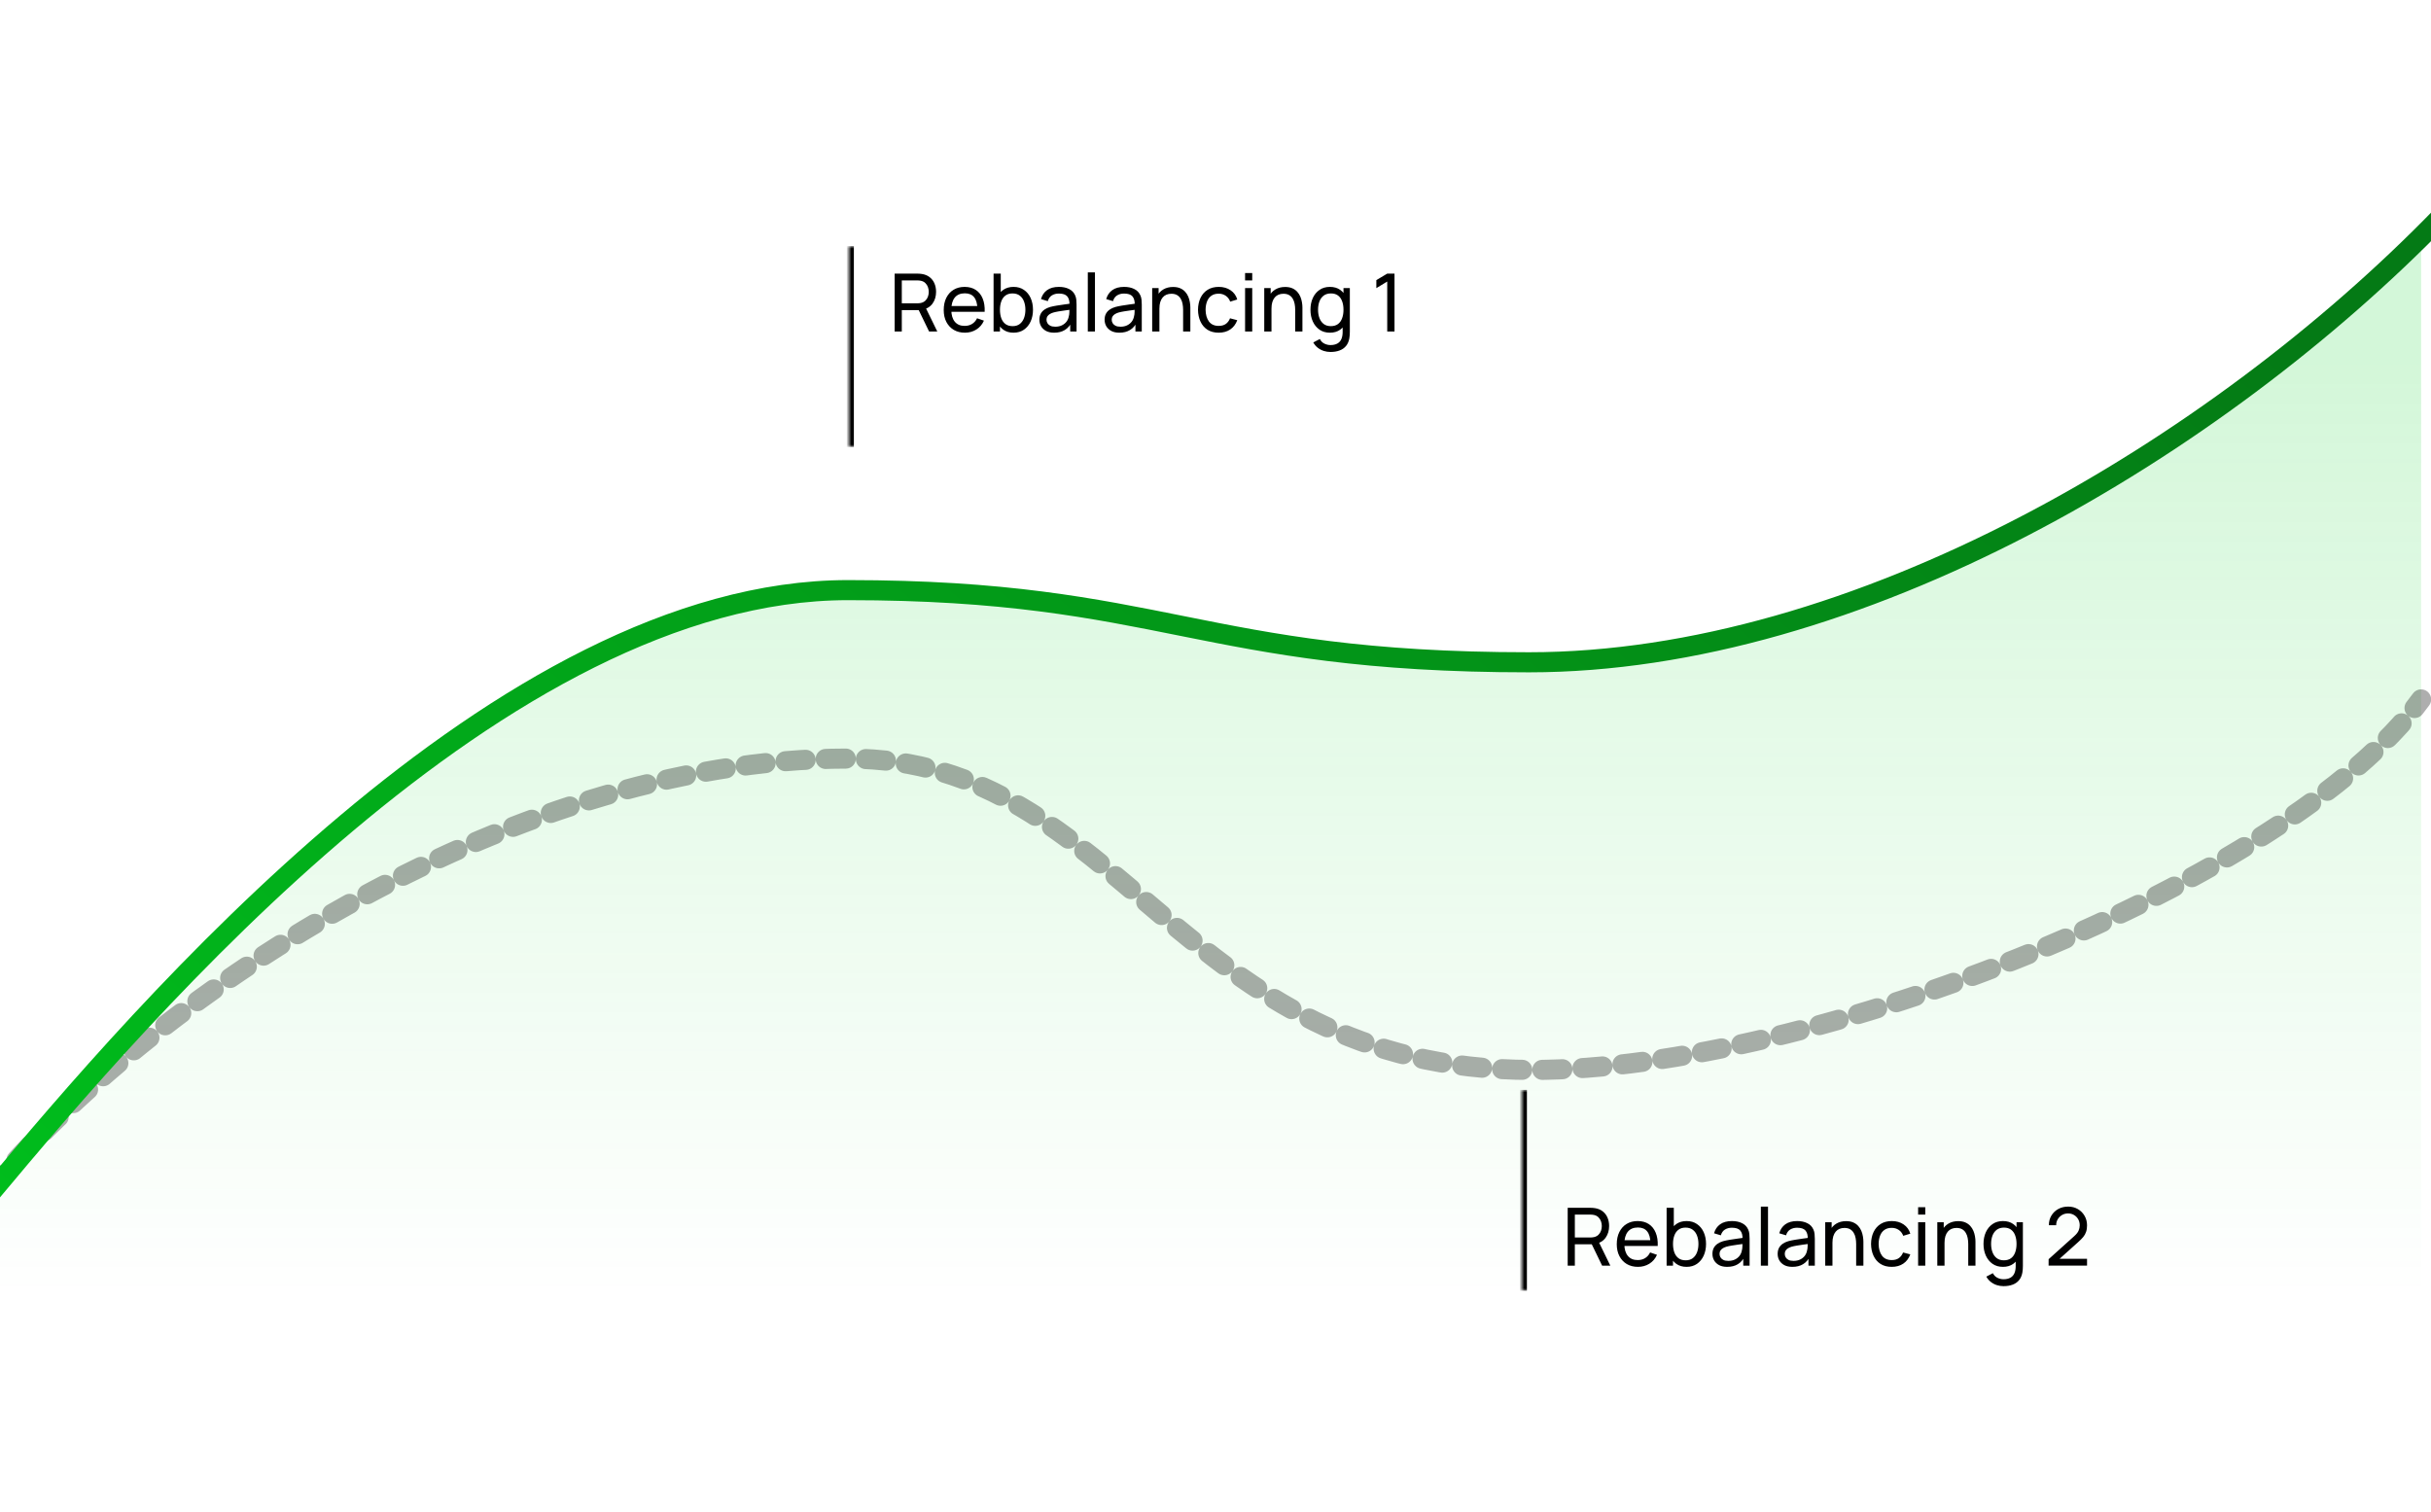 <svg width="484" height="301" viewBox="0 0 484 301" fill="none" xmlns="http://www.w3.org/2000/svg">
<path opacity="0.19" d="M168.835 117.498C100.006 117.498 28.556 201.063 -2 237.679V258.162H482.033V48C428.706 97.801 369.68 132.066 304.402 132.066C239.124 132.066 231.336 117.498 168.835 117.498Z" fill="url(#paint0_linear_1219_525)"/>
<path opacity="0.32" d="M-2 236.965C28.556 200.349 100.003 151.037 168.832 151.037C223.694 151.037 234.561 213.031 305.048 213.031C360.951 213.031 455.64 175.327 482.029 139.255" stroke="black" stroke-width="4" stroke-linecap="round" stroke-dasharray="4 4"/>
<path d="M-2 237.679C28.556 201.063 100.006 117.498 168.835 117.498C231.336 117.498 239.124 131.866 304.402 131.866C369.68 131.866 441.068 89.378 486 43.162" stroke="url(#paint1_linear_1219_525)" stroke-width="4" stroke-linecap="round"/>
<mask id="path-4-inside-1_1219_525" fill="white">
<path d="M169 49H280V89H169V49Z"/>
</mask>
<path d="M169 89H170V49H169H168V89H169Z" fill="black" mask="url(#path-4-inside-1_1219_525)"/>
<path d="M178.12 66V54.48H182.672C182.784 54.48 182.917 54.486 183.072 54.496C183.227 54.502 183.376 54.518 183.52 54.544C184.144 54.64 184.667 54.854 185.088 55.184C185.515 55.515 185.835 55.934 186.048 56.44C186.261 56.942 186.368 57.499 186.368 58.112C186.368 59.003 186.136 59.776 185.672 60.432C185.208 61.083 184.528 61.491 183.632 61.656L183.088 61.744H179.544V66H178.12ZM184.976 66L182.704 61.312L184.112 60.88L186.608 66H184.976ZM179.544 60.392H182.624C182.725 60.392 182.84 60.387 182.968 60.376C183.101 60.366 183.227 60.347 183.344 60.32C183.712 60.235 184.011 60.08 184.24 59.856C184.475 59.627 184.645 59.36 184.752 59.056C184.859 58.747 184.912 58.432 184.912 58.112C184.912 57.792 184.859 57.48 184.752 57.176C184.645 56.867 184.475 56.598 184.24 56.368C184.011 56.139 183.712 55.984 183.344 55.904C183.227 55.872 183.101 55.854 182.968 55.848C182.84 55.838 182.725 55.832 182.624 55.832H179.544V60.392ZM192.114 66.24C191.266 66.24 190.525 66.054 189.89 65.68C189.261 65.302 188.77 64.776 188.418 64.104C188.066 63.427 187.89 62.638 187.89 61.736C187.89 60.792 188.063 59.976 188.41 59.288C188.757 58.595 189.239 58.062 189.858 57.688C190.482 57.31 191.213 57.12 192.05 57.12C192.919 57.12 193.658 57.32 194.266 57.72C194.879 58.12 195.338 58.691 195.642 59.432C195.951 60.174 196.085 61.056 196.042 62.08H194.602V61.568C194.586 60.507 194.37 59.715 193.954 59.192C193.538 58.664 192.919 58.4 192.098 58.4C191.218 58.4 190.549 58.683 190.09 59.248C189.631 59.814 189.402 60.624 189.402 61.68C189.402 62.699 189.631 63.488 190.09 64.048C190.549 64.608 191.202 64.888 192.05 64.888C192.621 64.888 193.117 64.758 193.538 64.496C193.959 64.235 194.29 63.859 194.53 63.368L195.898 63.84C195.562 64.603 195.055 65.195 194.378 65.616C193.706 66.032 192.951 66.24 192.114 66.24ZM188.922 62.08V60.936H195.306V62.08H188.922ZM201.791 66.24C200.98 66.24 200.298 66.04 199.743 65.64C199.188 65.235 198.767 64.688 198.479 64C198.196 63.307 198.055 62.531 198.055 61.672C198.055 60.803 198.196 60.024 198.479 59.336C198.767 58.648 199.188 58.107 199.743 57.712C200.303 57.318 200.988 57.12 201.799 57.12C202.599 57.12 203.287 57.32 203.863 57.72C204.444 58.115 204.89 58.656 205.199 59.344C205.508 60.032 205.663 60.808 205.663 61.672C205.663 62.536 205.508 63.312 205.199 64C204.89 64.688 204.444 65.235 203.863 65.64C203.287 66.04 202.596 66.24 201.791 66.24ZM197.815 66V54.48H199.247V59.64H199.087V66H197.815ZM201.615 64.936C202.186 64.936 202.658 64.792 203.031 64.504C203.404 64.216 203.684 63.827 203.871 63.336C204.058 62.84 204.151 62.286 204.151 61.672C204.151 61.064 204.058 60.515 203.871 60.024C203.69 59.534 203.407 59.144 203.023 58.856C202.644 58.568 202.162 58.424 201.575 58.424C201.015 58.424 200.551 58.563 200.183 58.84C199.815 59.112 199.54 59.494 199.359 59.984C199.178 60.47 199.087 61.032 199.087 61.672C199.087 62.302 199.175 62.864 199.351 63.36C199.532 63.851 199.81 64.238 200.183 64.52C200.556 64.798 201.034 64.936 201.615 64.936ZM209.873 66.24C209.228 66.24 208.686 66.123 208.249 65.888C207.817 65.648 207.489 65.334 207.265 64.944C207.046 64.555 206.937 64.128 206.937 63.664C206.937 63.211 207.022 62.819 207.193 62.488C207.369 62.152 207.614 61.875 207.929 61.656C208.244 61.432 208.62 61.256 209.057 61.128C209.468 61.016 209.926 60.92 210.433 60.84C210.945 60.755 211.462 60.678 211.985 60.608C212.508 60.539 212.996 60.472 213.449 60.408L212.937 60.704C212.953 59.936 212.798 59.368 212.473 59C212.153 58.632 211.598 58.448 210.809 58.448C210.286 58.448 209.828 58.568 209.433 58.808C209.044 59.043 208.769 59.427 208.609 59.96L207.257 59.552C207.465 58.795 207.868 58.2 208.465 57.768C209.062 57.336 209.849 57.12 210.825 57.12C211.609 57.12 212.281 57.262 212.841 57.544C213.406 57.822 213.812 58.243 214.057 58.808C214.18 59.075 214.257 59.366 214.289 59.68C214.321 59.99 214.337 60.315 214.337 60.656V66H213.073V63.928L213.369 64.12C213.044 64.819 212.588 65.347 212.001 65.704C211.42 66.062 210.71 66.24 209.873 66.24ZM210.089 65.048C210.601 65.048 211.044 64.958 211.417 64.776C211.796 64.59 212.1 64.347 212.329 64.048C212.558 63.744 212.708 63.414 212.777 63.056C212.857 62.79 212.9 62.494 212.905 62.168C212.916 61.838 212.921 61.584 212.921 61.408L213.417 61.624C212.953 61.688 212.497 61.75 212.049 61.808C211.601 61.867 211.177 61.931 210.777 62C210.377 62.064 210.017 62.142 209.697 62.232C209.462 62.307 209.241 62.403 209.033 62.52C208.83 62.638 208.665 62.79 208.537 62.976C208.414 63.158 208.353 63.384 208.353 63.656C208.353 63.891 208.412 64.115 208.529 64.328C208.652 64.542 208.838 64.715 209.089 64.848C209.345 64.982 209.678 65.048 210.089 65.048ZM216.577 66V54.24H218.001V66H216.577ZM222.857 66.24C222.212 66.24 221.671 66.123 221.233 65.888C220.801 65.648 220.473 65.334 220.249 64.944C220.031 64.555 219.921 64.128 219.921 63.664C219.921 63.211 220.007 62.819 220.177 62.488C220.353 62.152 220.599 61.875 220.913 61.656C221.228 61.432 221.604 61.256 222.041 61.128C222.452 61.016 222.911 60.92 223.417 60.84C223.929 60.755 224.447 60.678 224.969 60.608C225.492 60.539 225.98 60.472 226.433 60.408L225.921 60.704C225.937 59.936 225.783 59.368 225.457 59C225.137 58.632 224.583 58.448 223.793 58.448C223.271 58.448 222.812 58.568 222.417 58.808C222.028 59.043 221.753 59.427 221.593 59.96L220.241 59.552C220.449 58.795 220.852 58.2 221.449 57.768C222.047 57.336 222.833 57.12 223.809 57.12C224.593 57.12 225.265 57.262 225.825 57.544C226.391 57.822 226.796 58.243 227.041 58.808C227.164 59.075 227.241 59.366 227.273 59.68C227.305 59.99 227.321 60.315 227.321 60.656V66H226.057V63.928L226.353 64.12C226.028 64.819 225.572 65.347 224.985 65.704C224.404 66.062 223.695 66.24 222.857 66.24ZM223.073 65.048C223.585 65.048 224.028 64.958 224.401 64.776C224.78 64.59 225.084 64.347 225.313 64.048C225.543 63.744 225.692 63.414 225.761 63.056C225.841 62.79 225.884 62.494 225.889 62.168C225.9 61.838 225.905 61.584 225.905 61.408L226.401 61.624C225.937 61.688 225.481 61.75 225.033 61.808C224.585 61.867 224.161 61.931 223.761 62C223.361 62.064 223.001 62.142 222.681 62.232C222.447 62.307 222.225 62.403 222.017 62.52C221.815 62.638 221.649 62.79 221.521 62.976C221.399 63.158 221.337 63.384 221.337 63.656C221.337 63.891 221.396 64.115 221.513 64.328C221.636 64.542 221.823 64.715 222.073 64.848C222.329 64.982 222.663 65.048 223.073 65.048ZM235.553 66V61.672C235.553 61.262 235.516 60.867 235.441 60.488C235.372 60.11 235.247 59.771 235.065 59.472C234.889 59.168 234.649 58.928 234.345 58.752C234.047 58.576 233.668 58.488 233.209 58.488C232.852 58.488 232.527 58.55 232.233 58.672C231.945 58.79 231.697 58.971 231.489 59.216C231.281 59.462 231.119 59.771 231.001 60.144C230.889 60.512 230.833 60.947 230.833 61.448L229.897 61.16C229.897 60.323 230.047 59.606 230.345 59.008C230.649 58.406 231.073 57.944 231.617 57.624C232.167 57.299 232.812 57.136 233.553 57.136C234.113 57.136 234.591 57.224 234.985 57.4C235.38 57.576 235.708 57.811 235.969 58.104C236.231 58.392 236.436 58.718 236.585 59.08C236.735 59.438 236.839 59.803 236.897 60.176C236.961 60.544 236.993 60.894 236.993 61.224V66H235.553ZM229.393 66V57.36H230.673V59.672H230.833V66H229.393ZM242.635 66.24C241.76 66.24 241.016 66.046 240.403 65.656C239.795 65.262 239.331 64.72 239.011 64.032C238.691 63.344 238.526 62.56 238.515 61.68C238.526 60.779 238.694 59.987 239.019 59.304C239.35 58.616 239.822 58.08 240.435 57.696C241.048 57.312 241.787 57.12 242.651 57.12C243.563 57.12 244.347 57.344 245.003 57.792C245.664 58.24 246.107 58.854 246.331 59.632L244.923 60.056C244.742 59.555 244.446 59.166 244.035 58.888C243.63 58.611 243.163 58.472 242.635 58.472C242.043 58.472 241.555 58.611 241.171 58.888C240.787 59.16 240.502 59.539 240.315 60.024C240.128 60.504 240.032 61.056 240.027 61.68C240.038 62.64 240.259 63.416 240.691 64.008C241.128 64.595 241.776 64.888 242.635 64.888C243.2 64.888 243.67 64.76 244.043 64.504C244.416 64.243 244.699 63.867 244.891 63.376L246.331 63.752C246.032 64.558 245.566 65.174 244.931 65.6C244.296 66.027 243.531 66.24 242.635 66.24ZM247.889 55.832V54.36H249.313V55.832H247.889ZM247.889 66V57.36H249.313V66H247.889ZM257.866 66V61.672C257.866 61.262 257.828 60.867 257.754 60.488C257.684 60.11 257.559 59.771 257.378 59.472C257.202 59.168 256.962 58.928 256.658 58.752C256.359 58.576 255.98 58.488 255.522 58.488C255.164 58.488 254.839 58.55 254.546 58.672C254.258 58.79 254.01 58.971 253.802 59.216C253.594 59.462 253.431 59.771 253.314 60.144C253.202 60.512 253.146 60.947 253.146 61.448L252.21 61.16C252.21 60.323 252.359 59.606 252.658 59.008C252.962 58.406 253.386 57.944 253.93 57.624C254.479 57.299 255.124 57.136 255.866 57.136C256.426 57.136 256.903 57.224 257.298 57.4C257.692 57.576 258.02 57.811 258.282 58.104C258.543 58.392 258.748 58.718 258.898 59.08C259.047 59.438 259.151 59.803 259.21 60.176C259.274 60.544 259.306 60.894 259.306 61.224V66H257.866ZM251.706 66V57.36H252.986V59.672H253.146V66H251.706ZM264.882 70.08C264.428 70.08 263.986 70.011 263.554 69.872C263.122 69.734 262.724 69.523 262.362 69.24C262.004 68.963 261.706 68.611 261.466 68.184L262.77 67.496C262.983 67.918 263.284 68.224 263.674 68.416C264.068 68.608 264.474 68.704 264.89 68.704C265.439 68.704 265.895 68.603 266.258 68.4C266.62 68.203 266.887 67.907 267.058 67.512C267.234 67.118 267.319 66.627 267.314 66.04V63.68H267.482V57.36H268.746V66.056C268.746 66.291 268.738 66.518 268.722 66.736C268.711 66.955 268.684 67.171 268.642 67.384C268.53 67.998 268.308 68.502 267.978 68.896C267.647 69.296 267.22 69.592 266.698 69.784C266.175 69.982 265.57 70.08 264.882 70.08ZM264.778 66.24C263.972 66.24 263.282 66.04 262.706 65.64C262.13 65.235 261.684 64.688 261.37 64C261.06 63.312 260.906 62.536 260.906 61.672C260.906 60.808 261.06 60.032 261.37 59.344C261.684 58.656 262.13 58.115 262.706 57.72C263.282 57.32 263.97 57.12 264.77 57.12C265.586 57.12 266.271 57.318 266.826 57.712C267.38 58.107 267.799 58.648 268.082 59.336C268.37 60.024 268.514 60.803 268.514 61.672C268.514 62.531 268.37 63.307 268.082 64C267.799 64.688 267.38 65.235 266.826 65.64C266.271 66.04 265.588 66.24 264.778 66.24ZM264.954 64.936C265.535 64.936 266.012 64.798 266.386 64.52C266.759 64.238 267.034 63.851 267.21 63.36C267.391 62.864 267.482 62.302 267.482 61.672C267.482 61.032 267.391 60.47 267.21 59.984C267.034 59.494 266.762 59.112 266.394 58.84C266.026 58.563 265.559 58.424 264.994 58.424C264.407 58.424 263.922 58.568 263.538 58.856C263.159 59.144 262.876 59.534 262.69 60.024C262.508 60.515 262.418 61.064 262.418 61.672C262.418 62.286 262.511 62.84 262.698 63.336C262.884 63.827 263.164 64.216 263.538 64.504C263.916 64.792 264.388 64.936 264.954 64.936ZM276.191 66V56.056L274.023 57.368V55.776L276.191 54.48H277.639V66H276.191Z" fill="black"/>
<mask id="path-7-inside-2_1219_525" fill="white">
<path d="M303 217H417V257H303V217Z"/>
</mask>
<path d="M303 257H304V217H303H302V257H303Z" fill="black" mask="url(#path-7-inside-2_1219_525)"/>
<path d="M312.12 252V240.48H316.672C316.784 240.48 316.917 240.486 317.072 240.496C317.227 240.502 317.376 240.518 317.52 240.544C318.144 240.64 318.667 240.854 319.088 241.184C319.515 241.515 319.835 241.934 320.048 242.44C320.261 242.942 320.368 243.499 320.368 244.112C320.368 245.003 320.136 245.776 319.672 246.432C319.208 247.083 318.528 247.491 317.632 247.656L317.088 247.744H313.544V252H312.12ZM318.976 252L316.704 247.312L318.112 246.88L320.608 252H318.976ZM313.544 246.392H316.624C316.725 246.392 316.84 246.387 316.968 246.376C317.101 246.366 317.227 246.347 317.344 246.32C317.712 246.235 318.011 246.08 318.24 245.856C318.475 245.627 318.645 245.36 318.752 245.056C318.859 244.747 318.912 244.432 318.912 244.112C318.912 243.792 318.859 243.48 318.752 243.176C318.645 242.867 318.475 242.598 318.24 242.368C318.011 242.139 317.712 241.984 317.344 241.904C317.227 241.872 317.101 241.854 316.968 241.848C316.84 241.838 316.725 241.832 316.624 241.832H313.544V246.392ZM326.114 252.24C325.266 252.24 324.525 252.054 323.89 251.68C323.261 251.302 322.77 250.776 322.418 250.104C322.066 249.427 321.89 248.638 321.89 247.736C321.89 246.792 322.063 245.976 322.41 245.288C322.757 244.595 323.239 244.062 323.858 243.688C324.482 243.31 325.213 243.12 326.05 243.12C326.919 243.12 327.658 243.32 328.266 243.72C328.879 244.12 329.338 244.691 329.642 245.432C329.951 246.174 330.085 247.056 330.042 248.08H328.602V247.568C328.586 246.507 328.37 245.715 327.954 245.192C327.538 244.664 326.919 244.4 326.098 244.4C325.218 244.4 324.549 244.683 324.09 245.248C323.631 245.814 323.402 246.624 323.402 247.68C323.402 248.699 323.631 249.488 324.09 250.048C324.549 250.608 325.202 250.888 326.05 250.888C326.621 250.888 327.117 250.758 327.538 250.496C327.959 250.235 328.29 249.859 328.53 249.368L329.898 249.84C329.562 250.603 329.055 251.195 328.378 251.616C327.706 252.032 326.951 252.24 326.114 252.24ZM322.922 248.08V246.936H329.306V248.08H322.922ZM335.791 252.24C334.98 252.24 334.298 252.04 333.743 251.64C333.188 251.235 332.767 250.688 332.479 250C332.196 249.307 332.055 248.531 332.055 247.672C332.055 246.803 332.196 246.024 332.479 245.336C332.767 244.648 333.188 244.107 333.743 243.712C334.303 243.318 334.988 243.12 335.799 243.12C336.599 243.12 337.287 243.32 337.863 243.72C338.444 244.115 338.89 244.656 339.199 245.344C339.508 246.032 339.663 246.808 339.663 247.672C339.663 248.536 339.508 249.312 339.199 250C338.89 250.688 338.444 251.235 337.863 251.64C337.287 252.04 336.596 252.24 335.791 252.24ZM331.815 252V240.48H333.247V245.64H333.087V252H331.815ZM335.615 250.936C336.186 250.936 336.658 250.792 337.031 250.504C337.404 250.216 337.684 249.827 337.871 249.336C338.058 248.84 338.151 248.286 338.151 247.672C338.151 247.064 338.058 246.515 337.871 246.024C337.69 245.534 337.407 245.144 337.023 244.856C336.644 244.568 336.162 244.424 335.575 244.424C335.015 244.424 334.551 244.563 334.183 244.84C333.815 245.112 333.54 245.494 333.359 245.984C333.178 246.47 333.087 247.032 333.087 247.672C333.087 248.302 333.175 248.864 333.351 249.36C333.532 249.851 333.81 250.238 334.183 250.52C334.556 250.798 335.034 250.936 335.615 250.936ZM343.873 252.24C343.228 252.24 342.686 252.123 342.249 251.888C341.817 251.648 341.489 251.334 341.265 250.944C341.046 250.555 340.937 250.128 340.937 249.664C340.937 249.211 341.022 248.819 341.193 248.488C341.369 248.152 341.614 247.875 341.929 247.656C342.244 247.432 342.62 247.256 343.057 247.128C343.468 247.016 343.926 246.92 344.433 246.84C344.945 246.755 345.462 246.678 345.985 246.608C346.508 246.539 346.996 246.472 347.449 246.408L346.937 246.704C346.953 245.936 346.798 245.368 346.473 245C346.153 244.632 345.598 244.448 344.809 244.448C344.286 244.448 343.828 244.568 343.433 244.808C343.044 245.043 342.769 245.427 342.609 245.96L341.257 245.552C341.465 244.795 341.868 244.2 342.465 243.768C343.062 243.336 343.849 243.12 344.825 243.12C345.609 243.12 346.281 243.262 346.841 243.544C347.406 243.822 347.812 244.243 348.057 244.808C348.18 245.075 348.257 245.366 348.289 245.68C348.321 245.99 348.337 246.315 348.337 246.656V252H347.073V249.928L347.369 250.12C347.044 250.819 346.588 251.347 346.001 251.704C345.42 252.062 344.71 252.24 343.873 252.24ZM344.089 251.048C344.601 251.048 345.044 250.958 345.417 250.776C345.796 250.59 346.1 250.347 346.329 250.048C346.558 249.744 346.708 249.414 346.777 249.056C346.857 248.79 346.9 248.494 346.905 248.168C346.916 247.838 346.921 247.584 346.921 247.408L347.417 247.624C346.953 247.688 346.497 247.75 346.049 247.808C345.601 247.867 345.177 247.931 344.777 248C344.377 248.064 344.017 248.142 343.697 248.232C343.462 248.307 343.241 248.403 343.033 248.52C342.83 248.638 342.665 248.79 342.537 248.976C342.414 249.158 342.353 249.384 342.353 249.656C342.353 249.891 342.412 250.115 342.529 250.328C342.652 250.542 342.838 250.715 343.089 250.848C343.345 250.982 343.678 251.048 344.089 251.048ZM350.577 252V240.24H352.001V252H350.577ZM356.857 252.24C356.212 252.24 355.671 252.123 355.233 251.888C354.801 251.648 354.473 251.334 354.249 250.944C354.031 250.555 353.921 250.128 353.921 249.664C353.921 249.211 354.007 248.819 354.177 248.488C354.353 248.152 354.599 247.875 354.913 247.656C355.228 247.432 355.604 247.256 356.041 247.128C356.452 247.016 356.911 246.92 357.417 246.84C357.929 246.755 358.447 246.678 358.969 246.608C359.492 246.539 359.98 246.472 360.433 246.408L359.921 246.704C359.937 245.936 359.783 245.368 359.457 245C359.137 244.632 358.583 244.448 357.793 244.448C357.271 244.448 356.812 244.568 356.417 244.808C356.028 245.043 355.753 245.427 355.593 245.96L354.241 245.552C354.449 244.795 354.852 244.2 355.449 243.768C356.047 243.336 356.833 243.12 357.809 243.12C358.593 243.12 359.265 243.262 359.825 243.544C360.391 243.822 360.796 244.243 361.041 244.808C361.164 245.075 361.241 245.366 361.273 245.68C361.305 245.99 361.321 246.315 361.321 246.656V252H360.057V249.928L360.353 250.12C360.028 250.819 359.572 251.347 358.985 251.704C358.404 252.062 357.695 252.24 356.857 252.24ZM357.073 251.048C357.585 251.048 358.028 250.958 358.401 250.776C358.78 250.59 359.084 250.347 359.313 250.048C359.543 249.744 359.692 249.414 359.761 249.056C359.841 248.79 359.884 248.494 359.889 248.168C359.9 247.838 359.905 247.584 359.905 247.408L360.401 247.624C359.937 247.688 359.481 247.75 359.033 247.808C358.585 247.867 358.161 247.931 357.761 248C357.361 248.064 357.001 248.142 356.681 248.232C356.447 248.307 356.225 248.403 356.017 248.52C355.815 248.638 355.649 248.79 355.521 248.976C355.399 249.158 355.337 249.384 355.337 249.656C355.337 249.891 355.396 250.115 355.513 250.328C355.636 250.542 355.823 250.715 356.073 250.848C356.329 250.982 356.663 251.048 357.073 251.048ZM369.553 252V247.672C369.553 247.262 369.516 246.867 369.441 246.488C369.372 246.11 369.247 245.771 369.065 245.472C368.889 245.168 368.649 244.928 368.345 244.752C368.047 244.576 367.668 244.488 367.209 244.488C366.852 244.488 366.527 244.55 366.233 244.672C365.945 244.79 365.697 244.971 365.489 245.216C365.281 245.462 365.119 245.771 365.001 246.144C364.889 246.512 364.833 246.947 364.833 247.448L363.897 247.16C363.897 246.323 364.047 245.606 364.345 245.008C364.649 244.406 365.073 243.944 365.617 243.624C366.167 243.299 366.812 243.136 367.553 243.136C368.113 243.136 368.591 243.224 368.985 243.4C369.38 243.576 369.708 243.811 369.969 244.104C370.231 244.392 370.436 244.718 370.585 245.08C370.735 245.438 370.839 245.803 370.897 246.176C370.961 246.544 370.993 246.894 370.993 247.224V252H369.553ZM363.393 252V243.36H364.673V245.672H364.833V252H363.393ZM376.635 252.24C375.76 252.24 375.016 252.046 374.403 251.656C373.795 251.262 373.331 250.72 373.011 250.032C372.691 249.344 372.526 248.56 372.515 247.68C372.526 246.779 372.694 245.987 373.019 245.304C373.35 244.616 373.822 244.08 374.435 243.696C375.048 243.312 375.787 243.12 376.651 243.12C377.563 243.12 378.347 243.344 379.003 243.792C379.664 244.24 380.107 244.854 380.331 245.632L378.923 246.056C378.742 245.555 378.446 245.166 378.035 244.888C377.63 244.611 377.163 244.472 376.635 244.472C376.043 244.472 375.555 244.611 375.171 244.888C374.787 245.16 374.502 245.539 374.315 246.024C374.128 246.504 374.032 247.056 374.027 247.68C374.038 248.64 374.259 249.416 374.691 250.008C375.128 250.595 375.776 250.888 376.635 250.888C377.2 250.888 377.67 250.76 378.043 250.504C378.416 250.243 378.699 249.867 378.891 249.376L380.331 249.752C380.032 250.558 379.566 251.174 378.931 251.6C378.296 252.027 377.531 252.24 376.635 252.24ZM381.889 241.832V240.36H383.313V241.832H381.889ZM381.889 252V243.36H383.313V252H381.889ZM391.866 252V247.672C391.866 247.262 391.828 246.867 391.754 246.488C391.684 246.11 391.559 245.771 391.378 245.472C391.202 245.168 390.962 244.928 390.658 244.752C390.359 244.576 389.98 244.488 389.522 244.488C389.164 244.488 388.839 244.55 388.546 244.672C388.258 244.79 388.01 244.971 387.802 245.216C387.594 245.462 387.431 245.771 387.314 246.144C387.202 246.512 387.146 246.947 387.146 247.448L386.21 247.16C386.21 246.323 386.359 245.606 386.658 245.008C386.962 244.406 387.386 243.944 387.93 243.624C388.479 243.299 389.124 243.136 389.866 243.136C390.426 243.136 390.903 243.224 391.298 243.4C391.692 243.576 392.02 243.811 392.282 244.104C392.543 244.392 392.748 244.718 392.898 245.08C393.047 245.438 393.151 245.803 393.21 246.176C393.274 246.544 393.306 246.894 393.306 247.224V252H391.866ZM385.706 252V243.36H386.986V245.672H387.146V252H385.706ZM398.882 256.08C398.428 256.08 397.986 256.011 397.554 255.872C397.122 255.734 396.724 255.523 396.362 255.24C396.004 254.963 395.706 254.611 395.466 254.184L396.77 253.496C396.983 253.918 397.284 254.224 397.674 254.416C398.068 254.608 398.474 254.704 398.89 254.704C399.439 254.704 399.895 254.603 400.258 254.4C400.62 254.203 400.887 253.907 401.058 253.512C401.234 253.118 401.319 252.627 401.314 252.04V249.68H401.482V243.36H402.746V252.056C402.746 252.291 402.738 252.518 402.722 252.736C402.711 252.955 402.684 253.171 402.642 253.384C402.53 253.998 402.308 254.502 401.978 254.896C401.647 255.296 401.22 255.592 400.698 255.784C400.175 255.982 399.57 256.08 398.882 256.08ZM398.778 252.24C397.972 252.24 397.282 252.04 396.706 251.64C396.13 251.235 395.684 250.688 395.37 250C395.06 249.312 394.906 248.536 394.906 247.672C394.906 246.808 395.06 246.032 395.37 245.344C395.684 244.656 396.13 244.115 396.706 243.72C397.282 243.32 397.97 243.12 398.77 243.12C399.586 243.12 400.271 243.318 400.826 243.712C401.38 244.107 401.799 244.648 402.082 245.336C402.37 246.024 402.514 246.803 402.514 247.672C402.514 248.531 402.37 249.307 402.082 250C401.799 250.688 401.38 251.235 400.826 251.64C400.271 252.04 399.588 252.24 398.778 252.24ZM398.954 250.936C399.535 250.936 400.012 250.798 400.386 250.52C400.759 250.238 401.034 249.851 401.21 249.36C401.391 248.864 401.482 248.302 401.482 247.672C401.482 247.032 401.391 246.47 401.21 245.984C401.034 245.494 400.762 245.112 400.394 244.84C400.026 244.563 399.559 244.424 398.994 244.424C398.407 244.424 397.922 244.568 397.538 244.856C397.159 245.144 396.876 245.534 396.69 246.024C396.508 246.515 396.418 247.064 396.418 247.672C396.418 248.286 396.511 248.84 396.698 249.336C396.884 249.827 397.164 250.216 397.538 250.504C397.916 250.792 398.388 250.936 398.954 250.936ZM407.863 251.992L407.871 250.712L412.983 246.112C413.409 245.728 413.695 245.366 413.839 245.024C413.988 244.678 414.063 244.323 414.063 243.96C414.063 243.518 413.961 243.118 413.759 242.76C413.556 242.403 413.279 242.12 412.927 241.912C412.58 241.704 412.185 241.6 411.743 241.6C411.284 241.6 410.876 241.71 410.519 241.928C410.161 242.142 409.879 242.427 409.671 242.784C409.468 243.142 409.369 243.531 409.375 243.952H407.919C407.919 243.227 408.087 242.587 408.423 242.032C408.759 241.472 409.215 241.035 409.791 240.72C410.372 240.4 411.031 240.24 411.766 240.24C412.481 240.24 413.121 240.406 413.687 240.736C414.252 241.062 414.697 241.507 415.023 242.072C415.353 242.632 415.519 243.267 415.519 243.976C415.519 244.478 415.455 244.912 415.326 245.28C415.204 245.648 415.012 245.99 414.751 246.304C414.489 246.614 414.161 246.944 413.767 247.296L409.519 251.112L409.335 250.632H415.519V251.992H407.863Z" fill="black"/>
<defs>
<linearGradient id="paint0_linear_1219_525" x1="240.016" y1="68.918" x2="240.016" y2="258.162" gradientUnits="userSpaceOnUse">
<stop stop-color="#17D433"/>
<stop offset="1" stop-color="#17D433" stop-opacity="0"/>
</linearGradient>
<linearGradient id="paint1_linear_1219_525" x1="477.171" y1="81.425" x2="196.342" y2="412.552" gradientUnits="userSpaceOnUse">
<stop stop-color="#047A15"/>
<stop offset="1" stop-color="#00BE1C"/>
</linearGradient>
</defs>
</svg>
